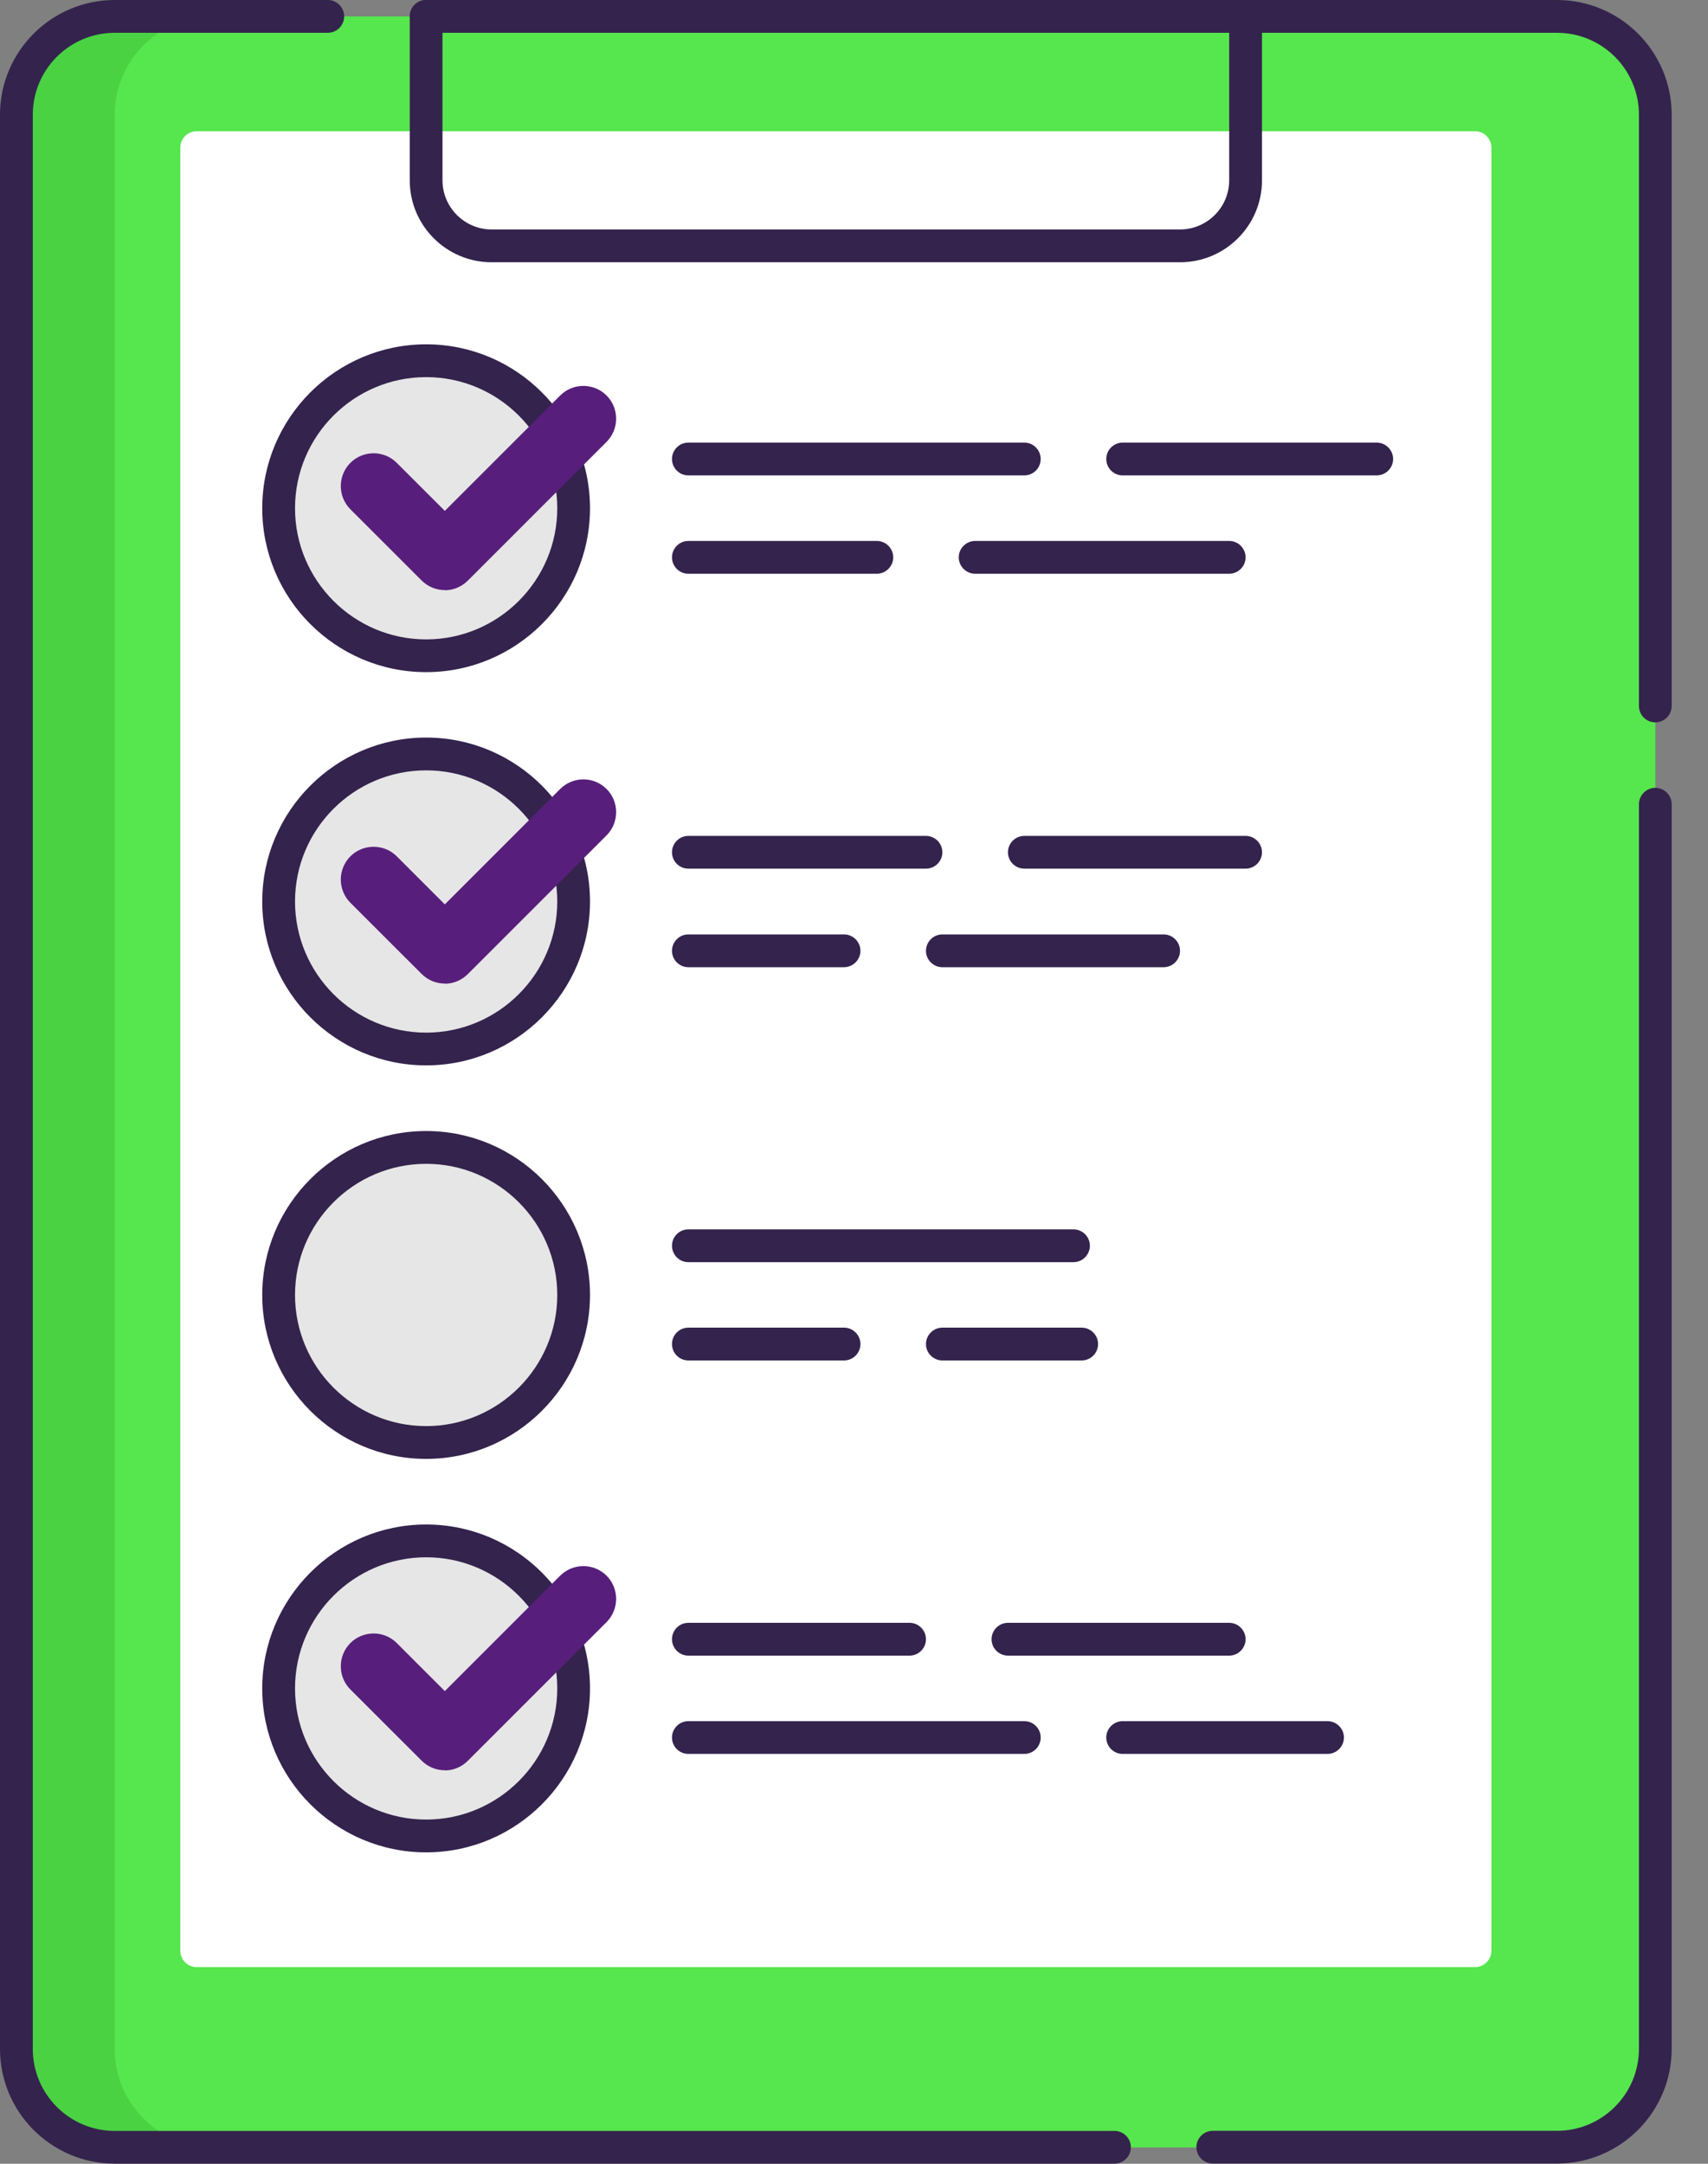 <svg width="30" height="38" viewBox="0 0 30 38" fill="none" xmlns="http://www.w3.org/2000/svg">
<rect x="0" y="0" width="30" height="38" fill="#808080" stroke="none"/>
<path d="M27.347 0.289H2.015C1.061 0.289 0.288 1.062 0.288 2.016V35.984C0.288 36.938 1.061 37.712 2.015 37.712H27.347C28.301 37.712 29.074 36.938 29.074 35.984V2.016C29.074 1.062 28.301 0.289 27.347 0.289Z" fill="#4AD243"/>
<path d="M27.347 0.289H3.742C2.788 0.289 2.015 1.062 2.015 2.016V35.984C2.015 36.938 2.788 37.712 3.742 37.712H27.347C28.301 37.712 29.075 36.938 29.075 35.984V2.016C29.075 1.062 28.301 0.289 27.347 0.289Z" fill="#56E64E"/>
<path d="M25.908 2.305H3.454C3.295 2.305 3.167 2.434 3.167 2.593V34.258C3.167 34.417 3.295 34.546 3.454 34.546H25.908C26.067 34.546 26.196 34.417 26.196 34.258V2.593C26.196 2.434 26.067 2.305 25.908 2.305Z" fill="white"/>
<path d="M27.347 37.996H21.302C21.144 37.996 21.014 37.867 21.014 37.709C21.014 37.55 21.144 37.421 21.302 37.421H27.347C28.142 37.421 28.787 36.776 28.787 35.981V14.124C28.787 13.966 28.916 13.836 29.074 13.836C29.233 13.836 29.362 13.966 29.362 14.124V35.981C29.362 37.093 28.458 37.996 27.347 37.996Z" fill="#34234D"/>
<path d="M19.575 37.998H2.015C0.904 37.998 0 37.094 0 35.983V2.015C0 0.904 0.904 0 2.015 0H5.757C5.916 0 6.045 0.13 6.045 0.288C6.045 0.446 5.916 0.576 5.757 0.576H2.015C1.221 0.576 0.576 1.221 0.576 2.015V35.983C0.576 36.778 1.221 37.423 2.015 37.423H19.575C19.733 37.423 19.863 37.552 19.863 37.71C19.863 37.869 19.733 37.998 19.575 37.998Z" fill="#34234D"/>
<path d="M29.074 12.686C28.916 12.686 28.787 12.557 28.787 12.398V2.015C28.787 1.221 28.142 0.576 27.347 0.576H7.484C7.326 0.576 7.197 0.446 7.197 0.288C7.197 0.13 7.326 0 7.484 0H27.347C28.458 0 29.362 0.904 29.362 2.015V12.398C29.362 12.557 29.233 12.686 29.074 12.686Z" fill="#34234D"/>
<path d="M20.726 4.606H8.636C7.841 4.606 7.197 3.961 7.197 3.167V0.288C7.197 0.13 7.326 0 7.484 0H21.878C22.036 0 22.166 0.13 22.166 0.288V3.167C22.166 3.961 21.521 4.606 20.726 4.606ZM7.772 0.576V3.167C7.772 3.642 8.161 4.03 8.636 4.03H20.726C21.201 4.03 21.59 3.642 21.59 3.167V0.576H7.772Z" fill="#34234D"/>
<path d="M24.181 8.349H19.719C19.56 8.349 19.431 8.22 19.431 8.061C19.431 7.903 19.56 7.773 19.719 7.773H24.181C24.339 7.773 24.469 7.903 24.469 8.061C24.469 8.22 24.339 8.349 24.181 8.349Z" fill="#34234D"/>
<path d="M17.992 8.349H12.09C11.932 8.349 11.803 8.22 11.803 8.061C11.803 7.903 11.932 7.773 12.09 7.773H17.992C18.15 7.773 18.279 7.903 18.279 8.061C18.279 8.22 18.15 8.349 17.992 8.349Z" fill="#34234D"/>
<path d="M21.59 10.076H17.128C16.97 10.076 16.84 9.946 16.84 9.788C16.84 9.63 16.97 9.5 17.128 9.5H21.59C21.748 9.5 21.878 9.63 21.878 9.788C21.878 9.946 21.748 10.076 21.59 10.076Z" fill="#34234D"/>
<path d="M15.401 10.076H12.09C11.932 10.076 11.803 9.946 11.803 9.788C11.803 9.63 11.932 9.5 12.09 9.5H15.401C15.559 9.5 15.689 9.63 15.689 9.788C15.689 9.946 15.559 10.076 15.401 10.076Z" fill="#34234D"/>
<path d="M7.485 11.514C8.915 11.514 10.075 10.354 10.075 8.923C10.075 7.492 8.915 6.332 7.485 6.332C6.054 6.332 4.894 7.492 4.894 8.923C4.894 10.354 6.054 11.514 7.485 11.514Z" fill="#E6E6E6"/>
<path d="M7.485 18.424C8.915 18.424 10.075 17.264 10.075 15.833C10.075 14.402 8.915 13.242 7.485 13.242C6.054 13.242 4.894 14.402 4.894 15.833C4.894 17.264 6.054 18.424 7.485 18.424Z" fill="#E6E6E6"/>
<path d="M7.485 25.334C8.915 25.334 10.075 24.174 10.075 22.743C10.075 21.312 8.915 20.152 7.485 20.152C6.054 20.152 4.894 21.312 4.894 22.743C4.894 24.174 6.054 25.334 7.485 25.334Z" fill="#E6E6E6"/>
<path d="M7.485 32.24C8.915 32.24 10.075 31.08 10.075 29.649C10.075 28.218 8.915 27.059 7.485 27.059C6.054 27.059 4.894 28.218 4.894 29.649C4.894 31.08 6.054 32.24 7.485 32.24Z" fill="#E6E6E6"/>
<path d="M7.485 11.804C5.898 11.804 4.606 10.512 4.606 8.926C4.606 7.339 5.898 6.047 7.485 6.047C9.071 6.047 10.363 7.339 10.363 8.926C10.363 10.512 9.071 11.804 7.485 11.804ZM7.485 6.623C6.215 6.623 5.182 7.656 5.182 8.926C5.182 10.195 6.215 11.229 7.485 11.229C8.754 11.229 9.788 10.195 9.788 8.926C9.788 7.656 8.754 6.623 7.485 6.623Z" fill="#34234D"/>
<path d="M21.878 15.255H17.992C17.833 15.255 17.704 15.126 17.704 14.968C17.704 14.809 17.833 14.68 17.992 14.68H21.878C22.036 14.68 22.166 14.809 22.166 14.968C22.166 15.126 22.036 15.255 21.878 15.255Z" fill="#34234D"/>
<path d="M16.264 15.255H12.09C11.932 15.255 11.803 15.126 11.803 14.968C11.803 14.809 11.932 14.68 12.09 14.68H16.264C16.423 14.68 16.552 14.809 16.552 14.968C16.552 15.126 16.423 15.255 16.264 15.255Z" fill="#34234D"/>
<path d="M20.439 16.986H16.552C16.394 16.986 16.264 16.856 16.264 16.698C16.264 16.54 16.394 16.41 16.552 16.41H20.439C20.597 16.41 20.726 16.54 20.726 16.698C20.726 16.856 20.597 16.986 20.439 16.986Z" fill="#34234D"/>
<path d="M14.825 16.986H12.09C11.932 16.986 11.803 16.856 11.803 16.698C11.803 16.54 11.932 16.41 12.09 16.41H14.825C14.983 16.41 15.113 16.54 15.113 16.698C15.113 16.856 14.983 16.986 14.825 16.986Z" fill="#34234D"/>
<path d="M7.485 18.71C5.898 18.71 4.606 17.418 4.606 15.832C4.606 14.246 5.898 12.953 7.485 12.953C9.071 12.953 10.363 14.246 10.363 15.832C10.363 17.418 9.071 18.71 7.485 18.71ZM7.485 13.529C6.215 13.529 5.182 14.562 5.182 15.832C5.182 17.101 6.215 18.135 7.485 18.135C8.754 18.135 9.788 17.101 9.788 15.832C9.788 14.562 8.754 13.529 7.485 13.529Z" fill="#34234D"/>
<path d="M18.855 22.166H12.09C11.932 22.166 11.803 22.036 11.803 21.878C11.803 21.719 11.932 21.59 12.09 21.59H18.855C19.014 21.59 19.143 21.719 19.143 21.878C19.143 22.036 19.014 22.166 18.855 22.166Z" fill="#34234D"/>
<path d="M18.999 23.892H16.552C16.394 23.892 16.264 23.763 16.264 23.604C16.264 23.446 16.394 23.316 16.552 23.316H18.999C19.157 23.316 19.287 23.446 19.287 23.604C19.287 23.763 19.157 23.892 18.999 23.892Z" fill="#34234D"/>
<path d="M14.825 23.892H12.09C11.932 23.892 11.803 23.763 11.803 23.604C11.803 23.446 11.932 23.316 12.09 23.316H14.825C14.983 23.316 15.113 23.446 15.113 23.604C15.113 23.763 14.983 23.892 14.825 23.892Z" fill="#34234D"/>
<path d="M7.485 25.621C5.898 25.621 4.606 24.328 4.606 22.742C4.606 21.156 5.898 19.863 7.485 19.863C9.071 19.863 10.363 21.156 10.363 22.742C10.363 24.328 9.071 25.621 7.485 25.621ZM7.485 20.439C6.215 20.439 5.182 21.473 5.182 22.742C5.182 24.011 6.215 25.045 7.485 25.045C8.754 25.045 9.788 24.011 9.788 22.742C9.788 21.473 8.754 20.439 7.485 20.439Z" fill="#34234D"/>
<path d="M21.59 29.076H17.704C17.546 29.076 17.416 28.946 17.416 28.788C17.416 28.63 17.546 28.5 17.704 28.5H21.59C21.748 28.5 21.878 28.63 21.878 28.788C21.878 28.946 21.748 29.076 21.59 29.076Z" fill="#34234D"/>
<path d="M15.976 29.076H12.09C11.932 29.076 11.803 28.946 11.803 28.788C11.803 28.63 11.932 28.5 12.09 28.5H15.976C16.135 28.5 16.264 28.63 16.264 28.788C16.264 28.946 16.135 29.076 15.976 29.076Z" fill="#34234D"/>
<path d="M23.317 30.802H19.719C19.56 30.802 19.431 30.673 19.431 30.514C19.431 30.356 19.56 30.227 19.719 30.227H23.317C23.475 30.227 23.605 30.356 23.605 30.514C23.605 30.673 23.475 30.802 23.317 30.802Z" fill="#34234D"/>
<path d="M17.992 30.802H12.09C11.932 30.802 11.803 30.673 11.803 30.514C11.803 30.356 11.932 30.227 12.09 30.227H17.992C18.15 30.227 18.279 30.356 18.279 30.514C18.279 30.673 18.15 30.802 17.992 30.802Z" fill="#34234D"/>
<path d="M7.485 32.531C5.898 32.531 4.606 31.238 4.606 29.652C4.606 28.066 5.898 26.773 7.485 26.773C9.071 26.773 10.363 28.066 10.363 29.652C10.363 31.238 9.071 32.531 7.485 32.531ZM7.485 27.349C6.215 27.349 5.182 28.383 5.182 29.652C5.182 30.922 6.215 31.955 7.485 31.955C8.754 31.955 9.788 30.922 9.788 29.652C9.788 28.383 8.754 27.349 7.485 27.349Z" fill="#34234D"/>
<path d="M7.81 10.363C7.663 10.363 7.516 10.305 7.404 10.193L6.154 8.944C5.93 8.719 5.93 8.353 6.154 8.129C6.379 7.904 6.745 7.904 6.969 8.129L7.813 8.972L9.839 6.946C10.064 6.721 10.429 6.721 10.654 6.946C10.878 7.17 10.878 7.536 10.654 7.76L8.218 10.196C8.106 10.308 7.959 10.366 7.813 10.366L7.81 10.363Z" fill="#571F7B"/>
<path d="M7.81 17.273C7.663 17.273 7.516 17.215 7.404 17.103L6.154 15.854C5.93 15.629 5.93 15.264 6.154 15.039C6.379 14.815 6.745 14.815 6.969 15.039L7.813 15.883L9.839 13.856C10.064 13.631 10.429 13.631 10.654 13.856C10.878 14.08 10.878 14.446 10.654 14.671L8.218 17.106C8.106 17.218 7.959 17.276 7.813 17.276L7.81 17.273Z" fill="#571F7B"/>
<path d="M7.81 31.089C7.663 31.089 7.516 31.032 7.404 30.919L6.154 29.67C5.93 29.446 5.93 29.08 6.154 28.855C6.379 28.631 6.745 28.631 6.969 28.855L7.813 29.699L9.839 27.672C10.064 27.448 10.429 27.448 10.654 27.672C10.878 27.897 10.878 28.262 10.654 28.487L8.218 30.922C8.106 31.035 7.959 31.092 7.813 31.092L7.81 31.089Z" fill="#571F7B"/>
</svg>
